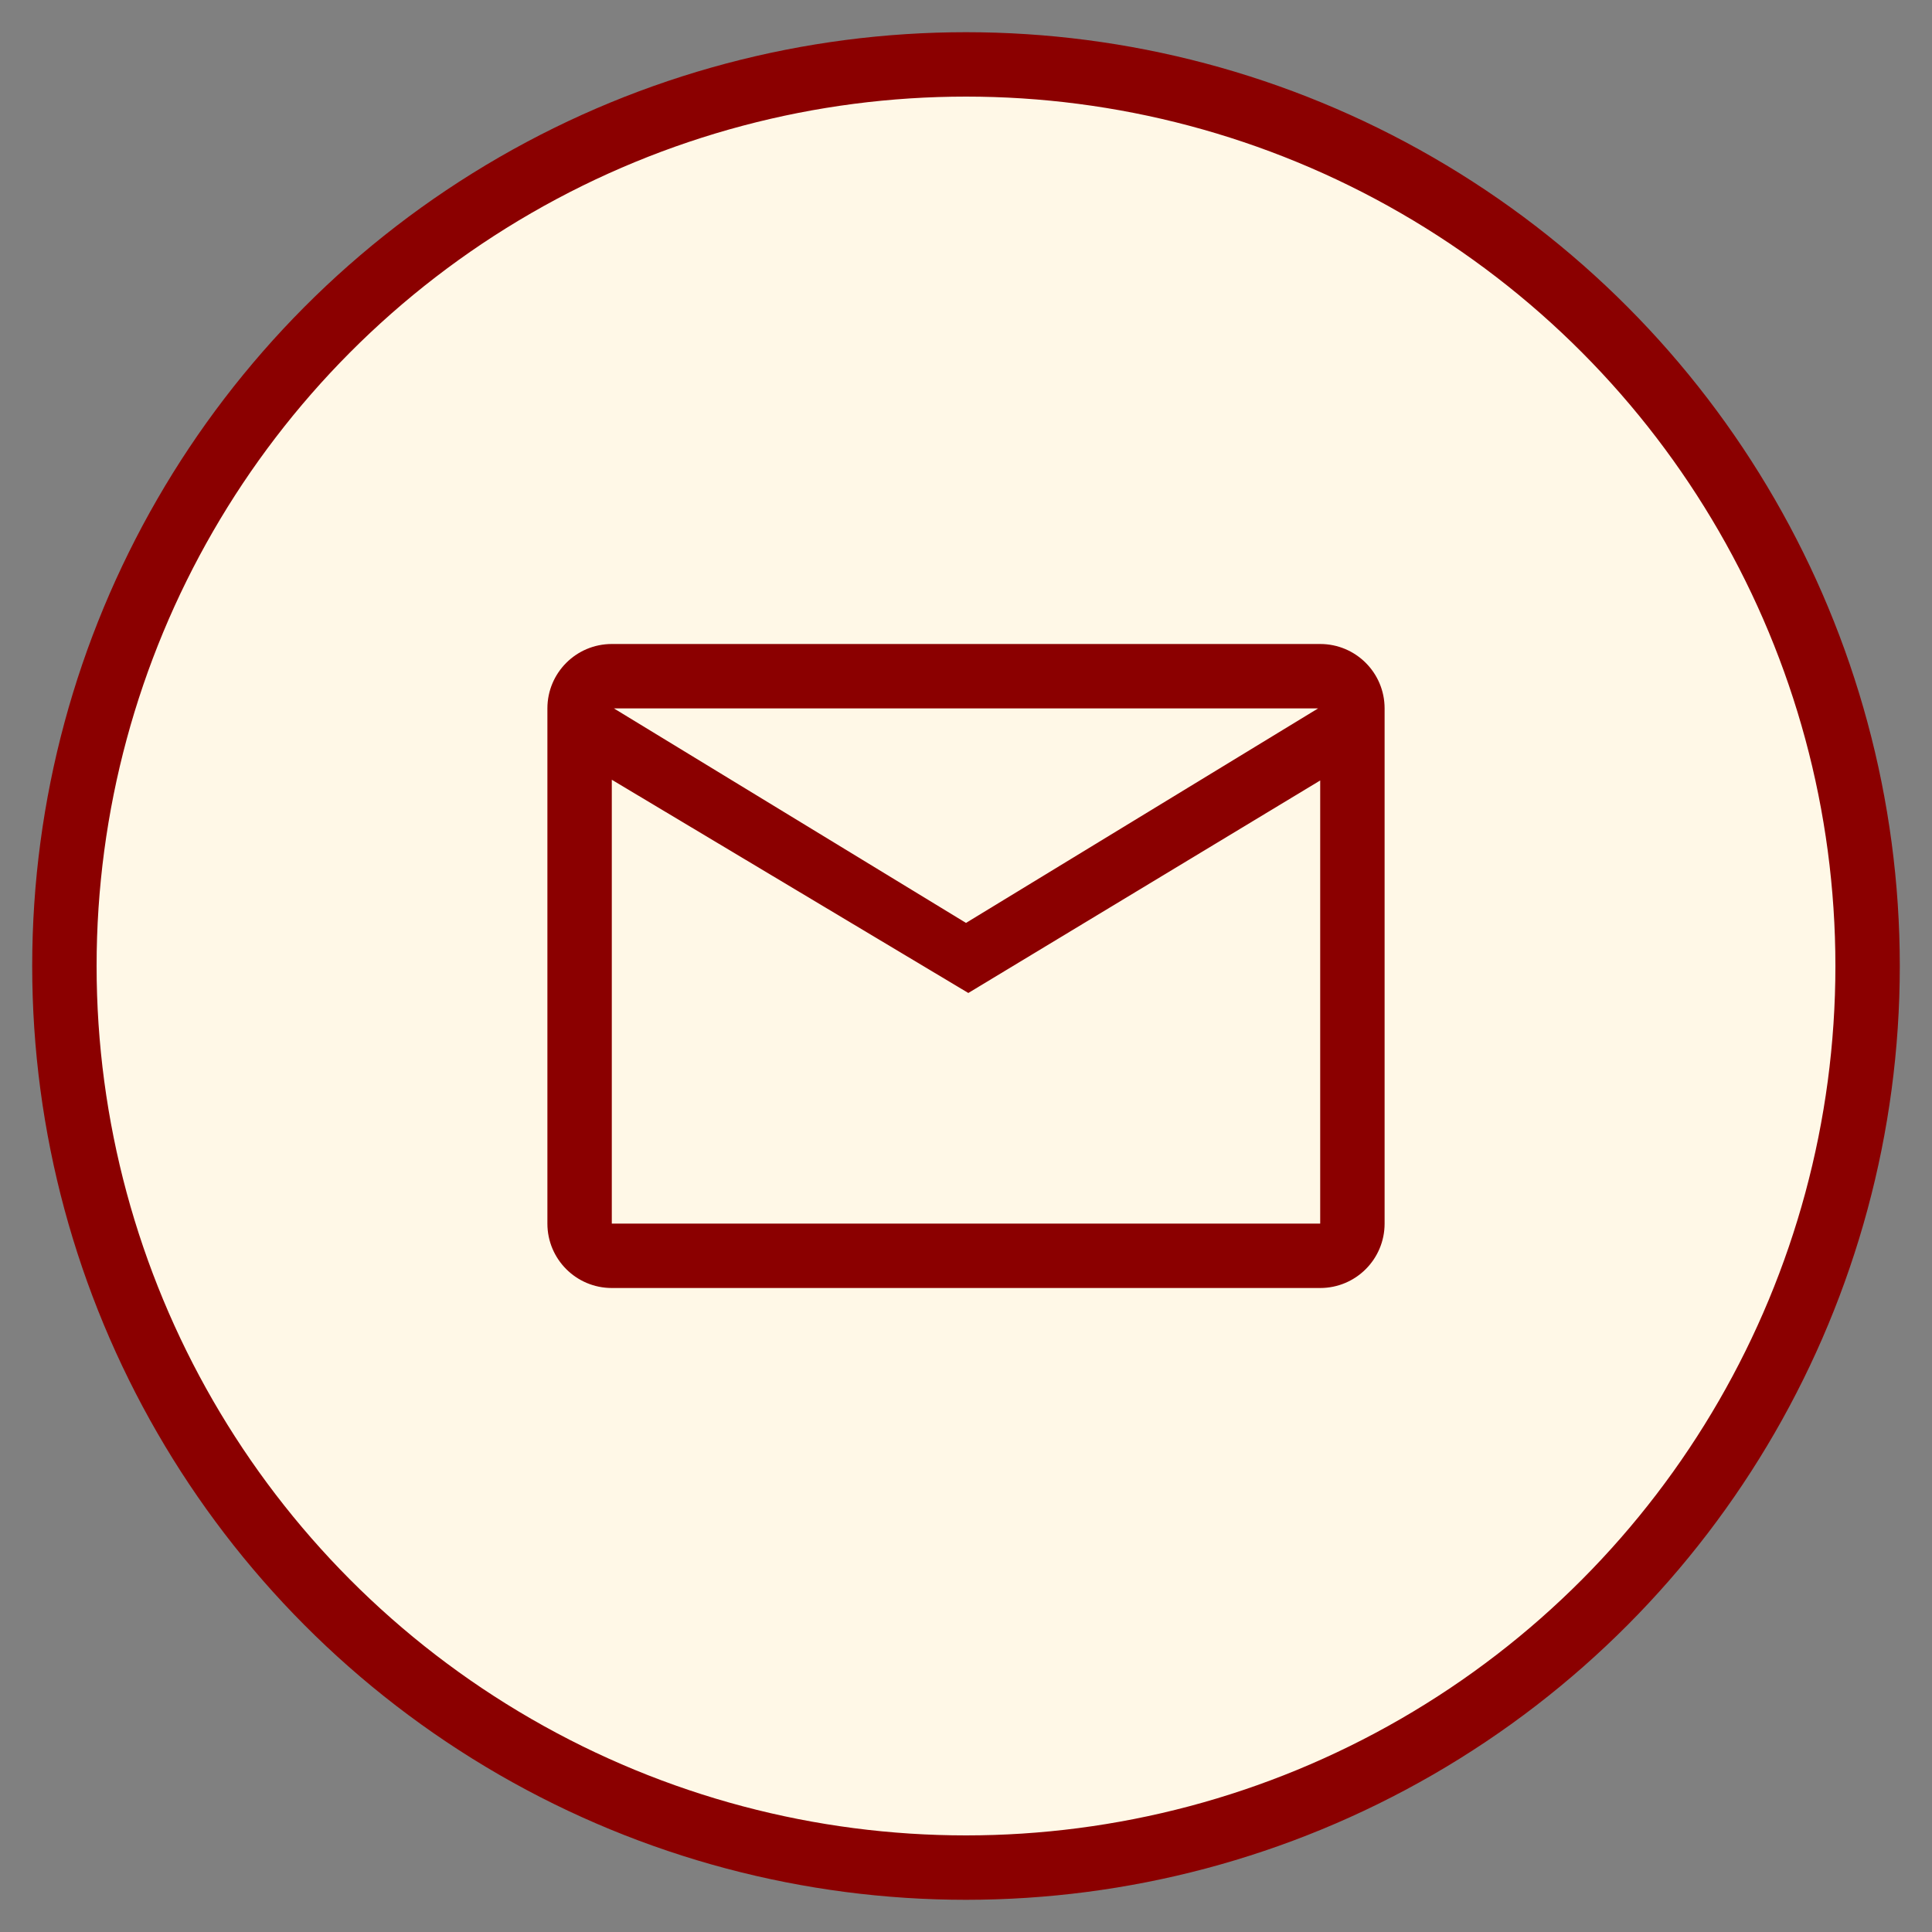 <svg xmlns="http://www.w3.org/2000/svg" width="60" height="60" viewBox="0 0 60 60">
  <rect x="0" y="0" width="60" height="60" fill="#808080" stroke="none"/>
  <circle cx="30" cy="30" r="28" fill="#FFF8E7" stroke="#8B0000" stroke-width="2" />
  <g transform="translate(15, 15)">
    <path d="M26,5 C27.105,5 28,5.895 28,7 L28,23 C28,24.105 27.105,25 26,25 L4,25 C2.895,25 2,24.105 2,23 L2,7 C2,5.895 2.895,5 4,5 L26,5 Z M26,9.238 L15.072,15.838 L4,9.216 L4,23 L26,23 L26,9.238 Z M25.935,7 L4.065,7 L15,13.662 L25.935,7 Z" fill="#8B0000" />
  </g>
</svg>
